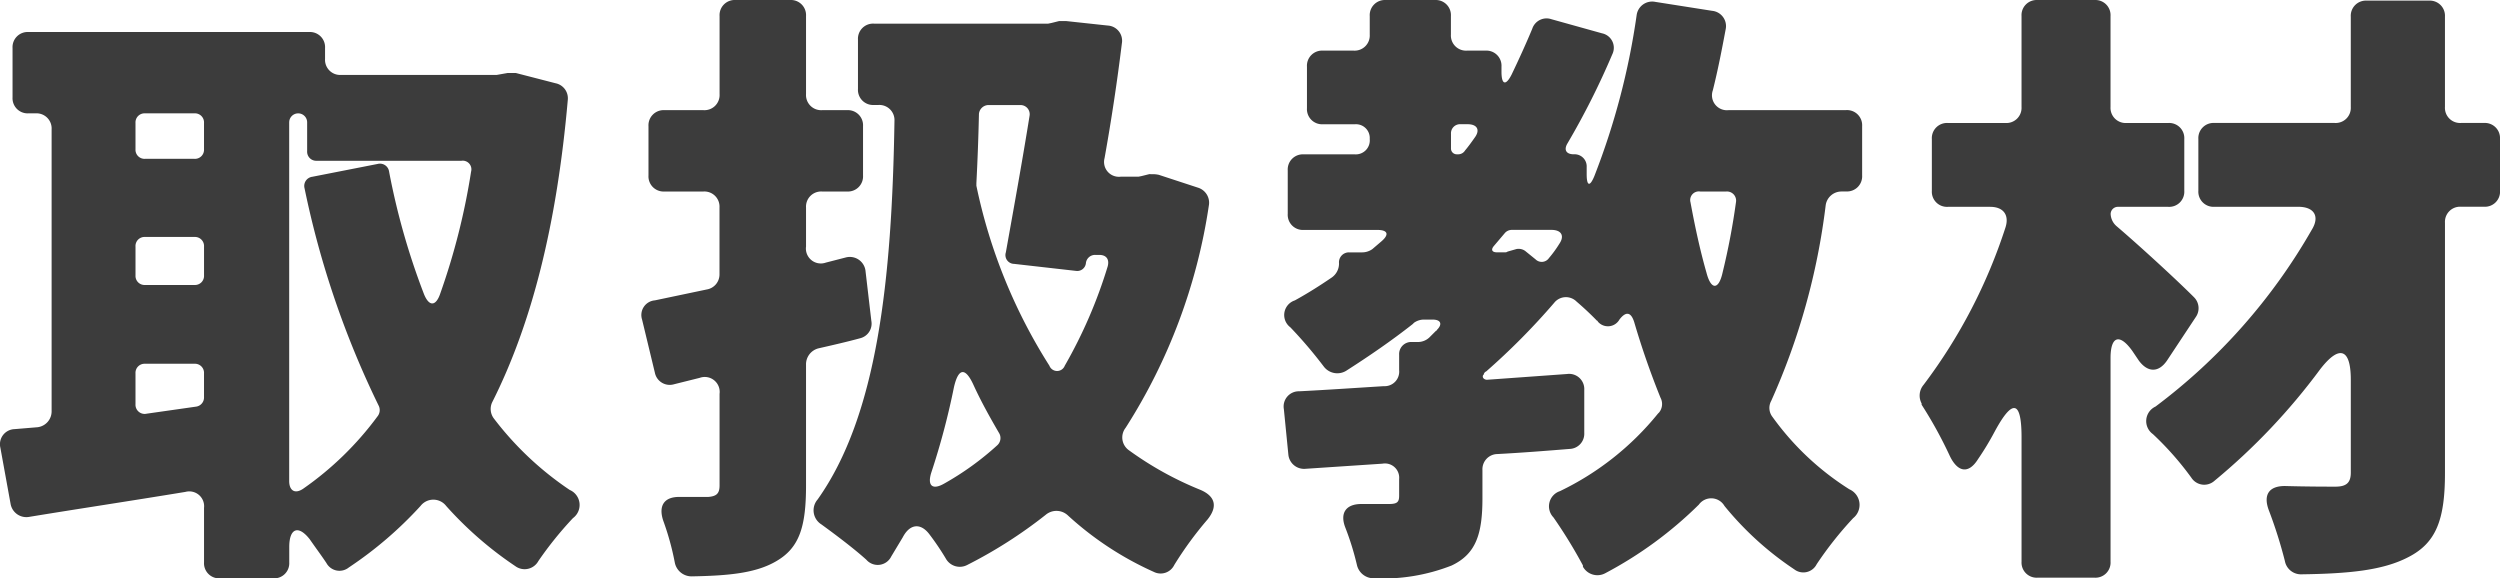 <svg xmlns="http://www.w3.org/2000/svg" width="154.414" height="35.719"><path d="M31.865 4.51l2.453.633a.947.947 0 01.752 1.028c-.673 7.674-2.216 13.806-4.668 18.671a.972.972 0 00.119 1.028 19.616 19.616 0 004.667 4.391 1.009 1.009 0 01.2 1.741 22.3 22.3 0 00-2.135 2.65.968.968 0 01-1.424.316 22.539 22.539 0 01-4.272-3.718 1 1 0 00-1.582 0 23.921 23.921 0 01-4.43 3.8.917.917 0 01-1.385-.277c-.316-.475-.672-.949-1.028-1.464-.712-.91-1.266-.672-1.266.475v.949a.935.935 0 01-.989.989h-3.286a.934.934 0 01-.989-.989v-3.362a.916.916 0 00-1.147-.989c-3.362.554-6.764 1.068-9.651 1.543a.988.988 0 01-1.148-.791l-.633-3.48a.931.931 0 01.871-1.148l1.424-.118a.986.986 0 00.87-.989V7.99a.934.934 0 00-.989-.989h-.436a.934.934 0 01-.988-.989V2.967a.934.934 0 01.988-.989h17.325a.934.934 0 01.989.989v.672a.934.934 0 00.989.989h9.612l.673-.119zM12.008 7.001H8.962a.561.561 0 00-.593.594v1.622a.56.56 0 00.593.593h3.046a.56.56 0 00.593-.593V7.595a.561.561 0 00-.593-.594M8.37 15.229v1.78a.56.56 0 00.593.593h3.046a.561.561 0 00.593-.593v-1.78a.561.561 0 00-.593-.593H8.962a.56.56 0 00-.593.593m.672 10.325l3.046-.435a.568.568 0 00.514-.594v-1.463a.561.561 0 00-.593-.594H8.962a.561.561 0 00-.593.594v1.9a.567.567 0 00.672.594m8.821-18v22.152c0 .593.355.83.87.474a19.626 19.626 0 004.589-4.47.616.616 0 00.079-.633 56.545 56.545 0 01-4.589-13.448.57.57 0 01.475-.712l4.035-.792a.57.57 0 01.712.475 43.631 43.631 0 002.136 7.516c.316.831.752.831 1.028 0a41.754 41.754 0 001.9-7.516.535.535 0 00-.593-.672h-8.94a.561.561 0 01-.593-.594v-1.78a.554.554 0 10-1.108 0m31.922 14.952v7.476c0 2.532-.4 3.836-1.82 4.667-1.266.752-2.967.91-5.26.949a1.056 1.056 0 01-1.029-.87 16.658 16.658 0 00-.711-2.571c-.316-.949.078-1.5 1.067-1.464h1.7c.515-.04.712-.2.712-.711v-5.657a.922.922 0 00-1.226-.989l-1.582.395a.936.936 0 01-1.187-.711l-.791-3.283a.908.908 0 01.791-1.187l3.2-.672a.939.939 0 00.791-.949v-4.113a.934.934 0 00-.989-.989h-2.408a.935.935 0 01-.989-.989V7.793a.935.935 0 01.989-.989h2.413a.934.934 0 00.989-.989V.99a.934.934 0 01.989-.989h3.362a.934.934 0 01.989.989v4.825a.934.934 0 00.989.989h1.543a.935.935 0 01.989.989v3.047a.935.935 0 01-.989.989h-1.543a.934.934 0 00-.989.989v2.412a.922.922 0 001.226.989l1.226-.316a.976.976 0 011.226.87l.356 3.046a.93.93 0 01-.672 1.068c-.87.237-1.741.435-2.611.633a1.021 1.021 0 00-.752.989m21.36-11.749a1.625 1.625 0 01.436.04l2.413.791a.974.974 0 01.672 1.108 35.035 35.035 0 01-5.14 13.724.966.966 0 00.2 1.385 20.718 20.718 0 004.43 2.453c.91.395 1.067 1.028.434 1.819a22.1 22.1 0 00-2.056 2.809.937.937 0 01-1.266.435 19.85 19.85 0 01-5.3-3.481 1.031 1.031 0 00-1.385-.04 28.612 28.612 0 01-4.826 3.085.988.988 0 01-1.344-.4 16.234 16.234 0 00-.989-1.464c-.554-.752-1.226-.672-1.661.158l-.713 1.187a.93.93 0 01-1.542.2c-.792-.712-1.9-1.543-2.769-2.176a1.024 1.024 0 01-.237-1.543c3.679-5.181 4.589-13.528 4.746-23.377a.934.934 0 00-.988-.989h-.278a.934.934 0 01-.988-.989V2.449a.934.934 0 01.988-.989h10.76l.2-.04.475-.119h.435l2.571.277a.94.94 0 01.87 1.108 128.792 128.792 0 01-1.068 7.08.916.916 0 00.989 1.148h1.102l.2-.04.475-.119zM58.325 29.865a17.8 17.8 0 003.283-2.373.6.6 0 00.119-.712c-.554-.949-1.108-1.938-1.582-2.967-.515-1.146-.95-1.107-1.227.119a45.4 45.4 0 01-1.384 5.221c-.277.831.039 1.147.791.712m4.667-23.377h-1.933a.6.6 0 00-.594.554 141.88 141.88 0 01-.158 4.272v.159a33.34 33.34 0 004.51 11.115.508.508 0 00.949 0 29.572 29.572 0 002.65-6.131c.119-.435-.079-.712-.515-.712h-.237a.568.568 0 00-.593.514.537.537 0 01-.593.475l-3.837-.435a.544.544 0 01-.514-.712c.474-2.65 1.028-5.7 1.463-8.425a.566.566 0 00-.593-.672m51.03 5.338h-.276a.985.985 0 00-.989.87 41.785 41.785 0 01-3.363 12.065.9.9 0 00.08.989 17.041 17.041 0 004.747 4.469 1.049 1.049 0 01.237 1.781 22.218 22.218 0 00-2.255 2.847.921.921 0 01-1.385.316 19.423 19.423 0 01-4.311-3.916.945.945 0 00-1.583-.079 24.488 24.488 0 01-5.775 4.233 1.024 1.024 0 01-1.384-.4v-.079a30.037 30.037 0 00-1.82-2.967.986.986 0 01.4-1.621 17.589 17.589 0 006.052-4.786l.078-.079a.832.832 0 00.08-.91 50.149 50.149 0 01-1.623-4.668c-.2-.633-.514-.672-.91-.158a.816.816 0 01-1.344.119c0-.04 0-.04-.04-.04a18.942 18.942 0 00-1.266-1.187.927.927 0 00-1.384.079 42.43 42.43 0 01-4.194 4.233.262.262 0 00-.158.2l-.04.04a.175.175 0 00.04.2.3.3 0 00.2.078l4.945-.356a.938.938 0 011.067.989v2.65a.938.938 0 01-.91.989c-1.464.119-2.967.237-4.47.316a.938.938 0 00-.909.989v1.74c0 2.216-.4 3.442-1.9 4.154a11.632 11.632 0 01-4.827.791 1.058 1.058 0 01-1.027-.83 17.22 17.22 0 00-.712-2.295c-.357-.91.038-1.464.989-1.464h1.7c.513 0 .632-.118.632-.514v-1.028a.88.88 0 00-1.029-.949l-4.746.316a.975.975 0 01-1.067-.87l-.278-2.809a.939.939 0 01.949-1.108c1.583-.079 3.362-.2 5.221-.316a.9.9 0 00.95-.989v-.949a.746.746 0 01.79-.79h.4a1.032 1.032 0 00.672-.277l.435-.435c.041 0 .041 0 .041-.04.355-.356.236-.633-.278-.633h-.553a1.066 1.066 0 00-.593.2l-.078.079c-1.306 1.028-2.691 1.978-4.115 2.888a1.047 1.047 0 01-1.384-.277 27.731 27.731 0 00-2.057-2.412.949.949 0 01.277-1.662c.791-.435 1.543-.91 2.294-1.424a1.048 1.048 0 00.435-.87.614.614 0 01.634-.673h.79a1.091 1.091 0 00.633-.2l.555-.474c.513-.435.395-.712-.237-.712h-4.553a.934.934 0 01-.989-.989v-2.69a.934.934 0 01.989-.989h3.165a.863.863 0 00.91-.949.851.851 0 00-.91-.91h-1.978a.935.935 0 01-.989-.989V4.115a.934.934 0 01.989-.988h1.9a.935.935 0 00.989-.989V.991a.934.934 0 01.989-.989h3.035a.934.934 0 01.989.989v1.147a.935.935 0 00.989.989h1.146a.933.933 0 01.989.988v.316c0 .831.278.871.633.159.436-.91.87-1.86 1.266-2.809a.93.93 0 011.187-.594l3.124.871a.912.912 0 01.633 1.3 47.445 47.445 0 01-2.768 5.5c-.238.4-.079.672.395.672a.748.748 0 01.792.791v.435c0 .752.2.791.475.119a44.521 44.521 0 002.61-9.929.967.967 0 011.148-.831l3.52.554a.949.949 0 01.831 1.147c-.237 1.266-.475 2.493-.791 3.759a.922.922 0 00.989 1.226h7.243a.934.934 0 01.989.989v3.046a.935.935 0 01-.989.989m-24.406-3.56v.909a.354.354 0 00.355.357h.08a.494.494 0 00.434-.237c.2-.237.4-.514.594-.791.355-.475.158-.831-.435-.831h-.434a.561.561 0 00-.594.593m3.481 7.279l.553-.159a.688.688 0 01.554.119l.634.514a.543.543 0 00.83-.079 7.111 7.111 0 00.634-.87c.355-.514.118-.87-.475-.87h-2.453a.569.569 0 00-.435.2l-.672.792c-.2.237-.119.395.2.395h.475a.243.243 0 00.159-.039m13.521-3.719h-1.62a.534.534 0 00-.592.672c.277 1.5.592 2.967.989 4.351.277 1.068.75 1.068.989 0a42.77 42.77 0 00.829-4.351.566.566 0 00-.593-.672m28.996 7.753l-1.779 2.689c-.515.752-1.187.752-1.741 0l-.4-.593c-.792-1.108-1.346-.91-1.346.436v12.579a.934.934 0 01-.989.989h-3.52a.934.934 0 01-.988-.989v-7.674q0-3.442-1.662-.356a17.561 17.561 0 01-1.028 1.7c-.594.949-1.266.79-1.741-.2a26.335 26.335 0 00-1.741-3.165v-.078a1.027 1.027 0 01.119-1.147 32.9 32.9 0 005.063-9.731c.237-.751-.119-1.266-.95-1.266h-2.611a.934.934 0 01-.989-.989v-3.2a.935.935 0 01.989-.989h3.561a.935.935 0 00.989-.989V.991a.934.934 0 01.988-.989h3.52a.934.934 0 01.989.989v5.617a.935.935 0 00.989.989h2.578a.935.935 0 01.989.989v3.2a.934.934 0 01-.989.989h-3.085a.449.449 0 00-.475.436 1.046 1.046 0 00.357.751c1.345 1.147 3.639 3.244 4.786 4.391a.957.957 0 01.119 1.227m18.789-11v3.2a.934.934 0 01-.989.989h-1.423a.934.934 0 00-.989.989v15.466c0 2.888-.554 4.312-2.255 5.183-1.582.83-3.718 1.028-6.646 1.067a1.009 1.009 0 01-.989-.831 28.188 28.188 0 00-.989-3.124c-.356-.95 0-1.5.989-1.5 1.385.039 2.65.039 3.125.039.672 0 .949-.237.949-.87v-5.736c0-1.938-.713-2.176-1.9-.633a38.927 38.927 0 01-6.527 6.883.945.945 0 01-1.424-.2 18.829 18.829 0 00-2.373-2.689.988.988 0 01.159-1.7 35.872 35.872 0 009.651-10.915c.514-.831.158-1.425-.831-1.425h-5.182a.934.934 0 01-.989-.989v-3.2a.935.935 0 01.989-.989h7.437a.934.934 0 00.989-.989V1.028a.935.935 0 01.989-.989h3.838a.935.935 0 01.989.989v5.578a.934.934 0 00.989.989h1.422a.934.934 0 01.989.989" fill="#3c3c3c"/></svg>